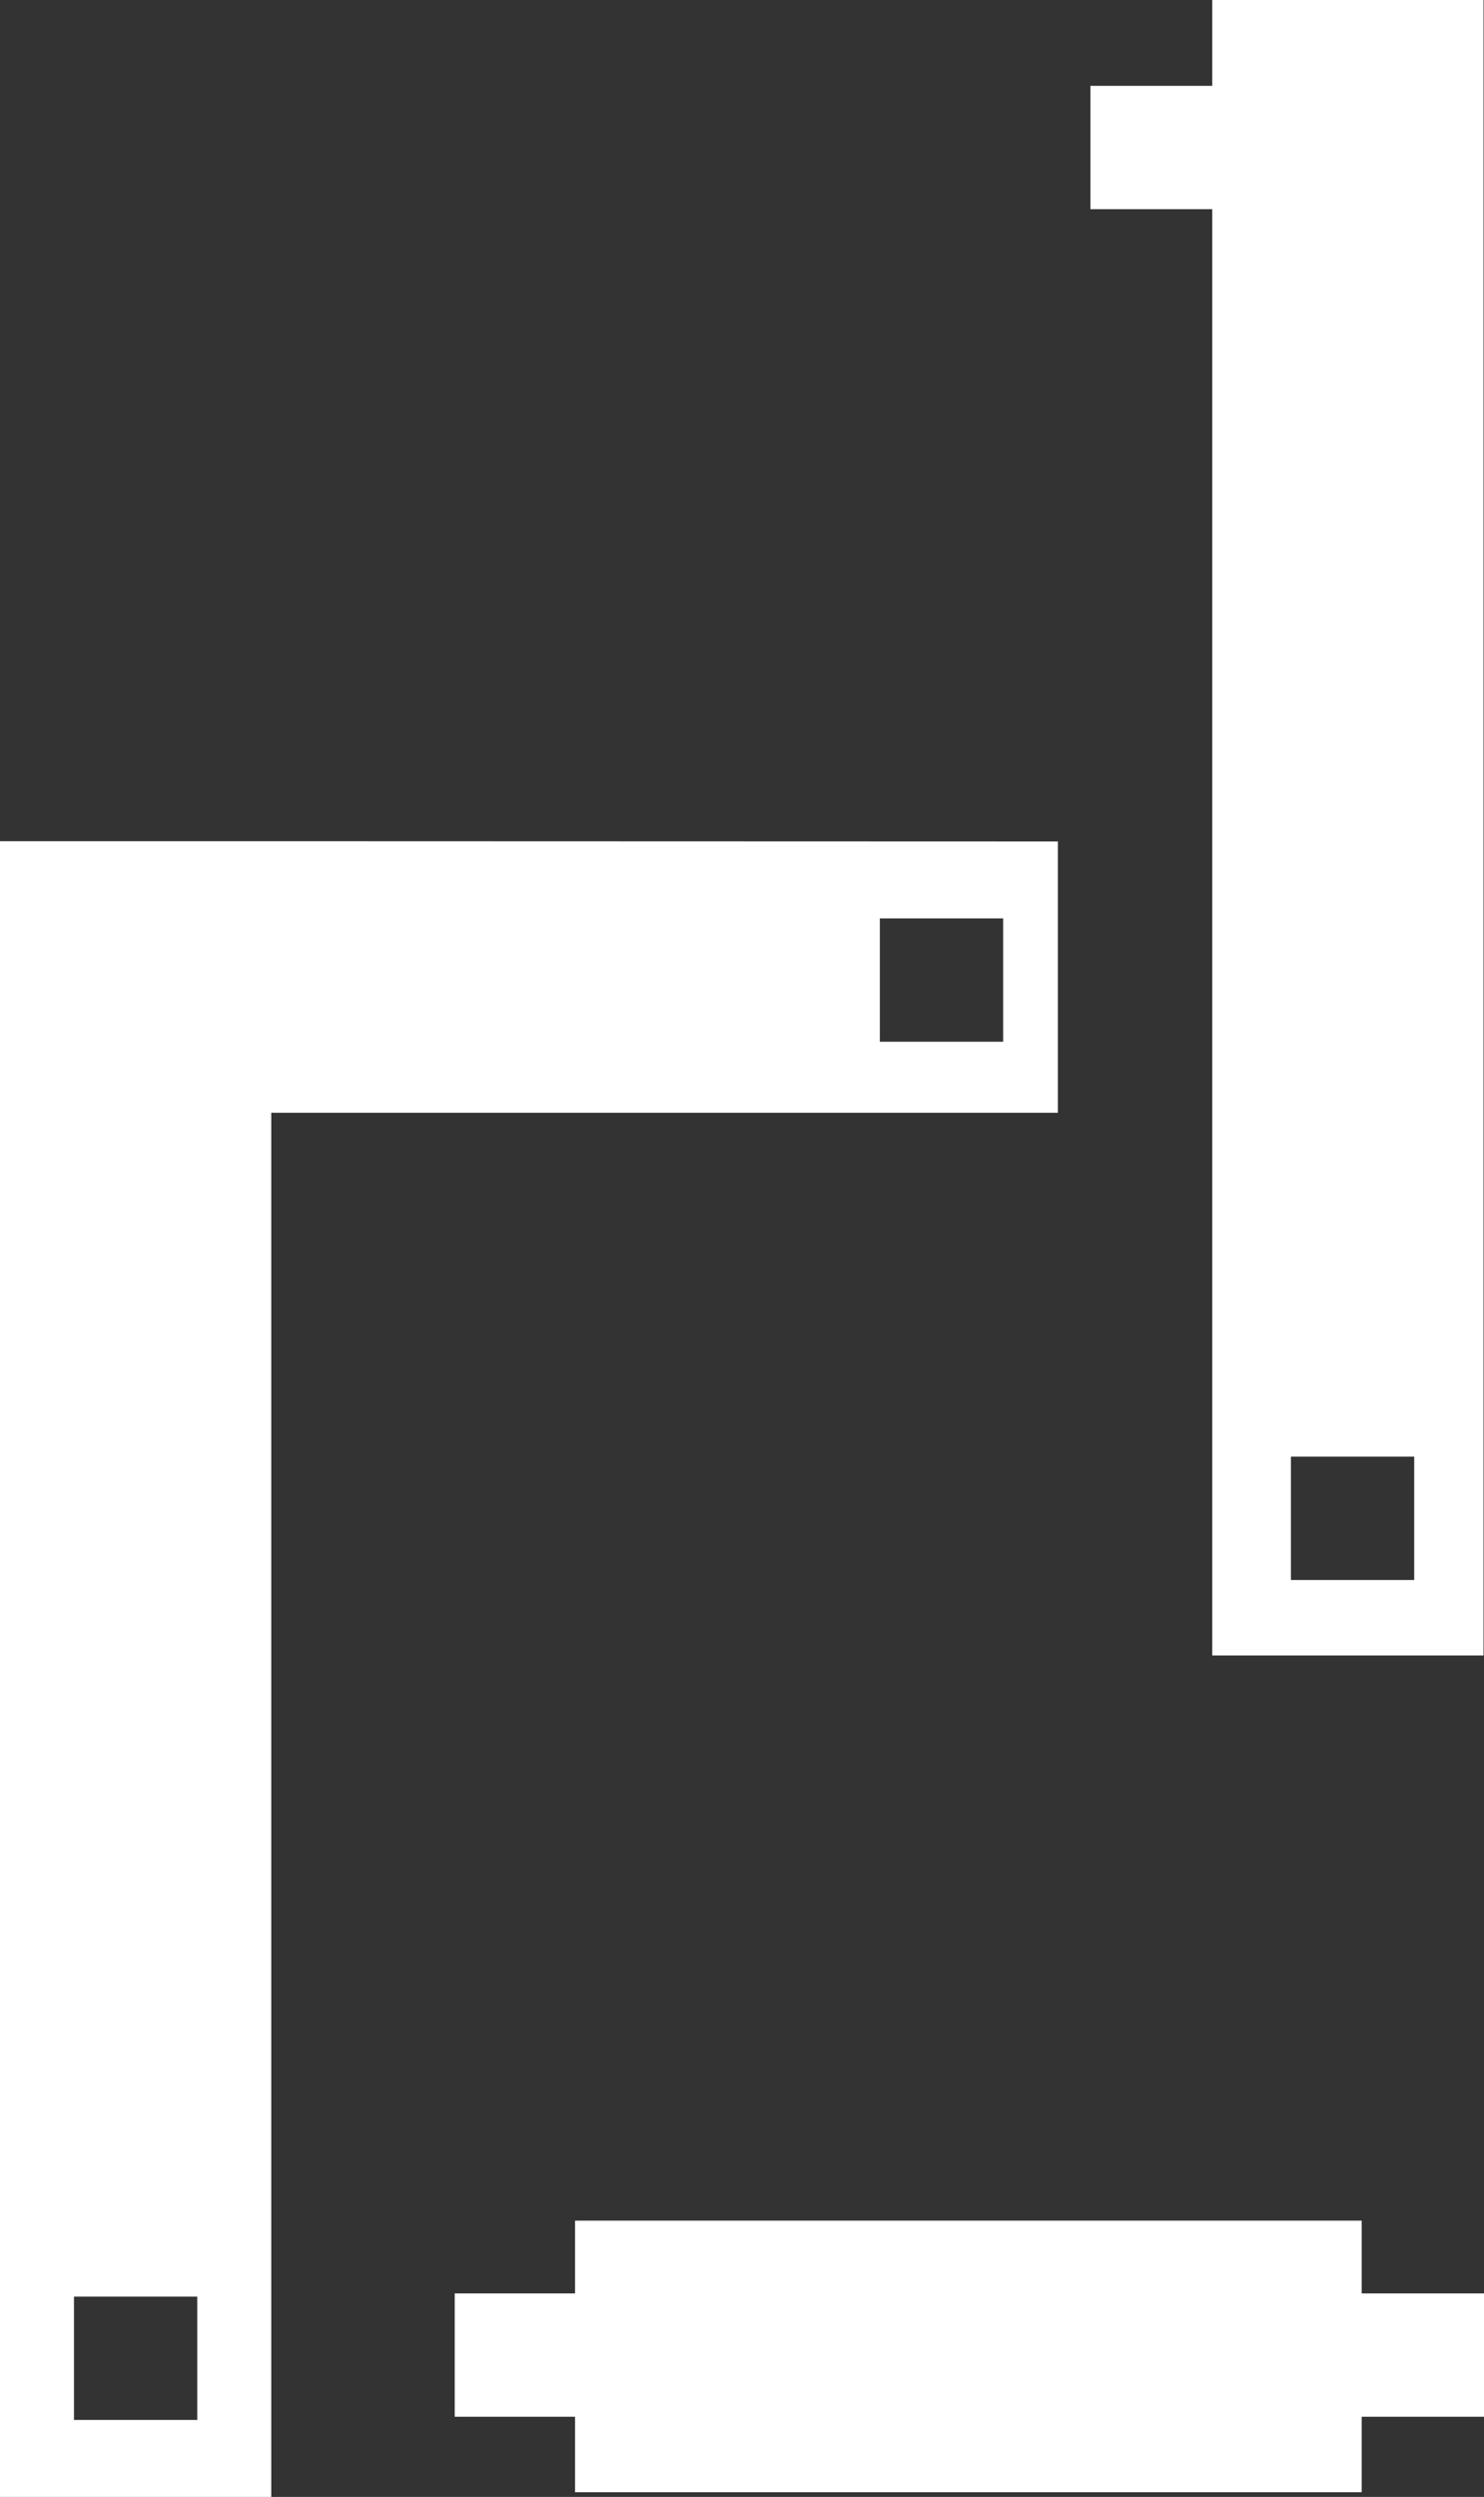 <svg xmlns="http://www.w3.org/2000/svg" width="60.18" height="101.22" viewBox="0 0 60.18 101.22">
  <rect x="0" y="0" width="60.18" height="101.22" fill="#333333" stroke="none"/>
  <defs>
    <style>
      .cls-1 {
        fill: #fff;
      }
    </style>
  </defs>
  <g id="レイヤー_2" data-name="レイヤー 2">
    <g id="レイヤー_1-2" data-name="レイヤー 1">
      <g>
        <polygon class="cls-1" points="60.18 92.97 55.22 92.97 55.22 90.02 23.32 90.02 23.32 92.97 18.44 92.97 18.44 97.97 23.32 97.97 23.32 101.03 55.22 101.03 55.22 97.97 60.18 97.97 60.18 92.97"/>
        <path class="cls-1" d="M11,34.1H0v67.12H11V45.11h31.9v-11Zm-3,64H3v-5H8ZM40.68,42.23h-5v-5h5Z"/>
        <path class="cls-1" d="M49.16,0V3.48H44.22v5h4.94V67.11h11V0Zm8.19,64.05h-5v-5h5Z"/>
      </g>
    </g>
  </g>
</svg>
